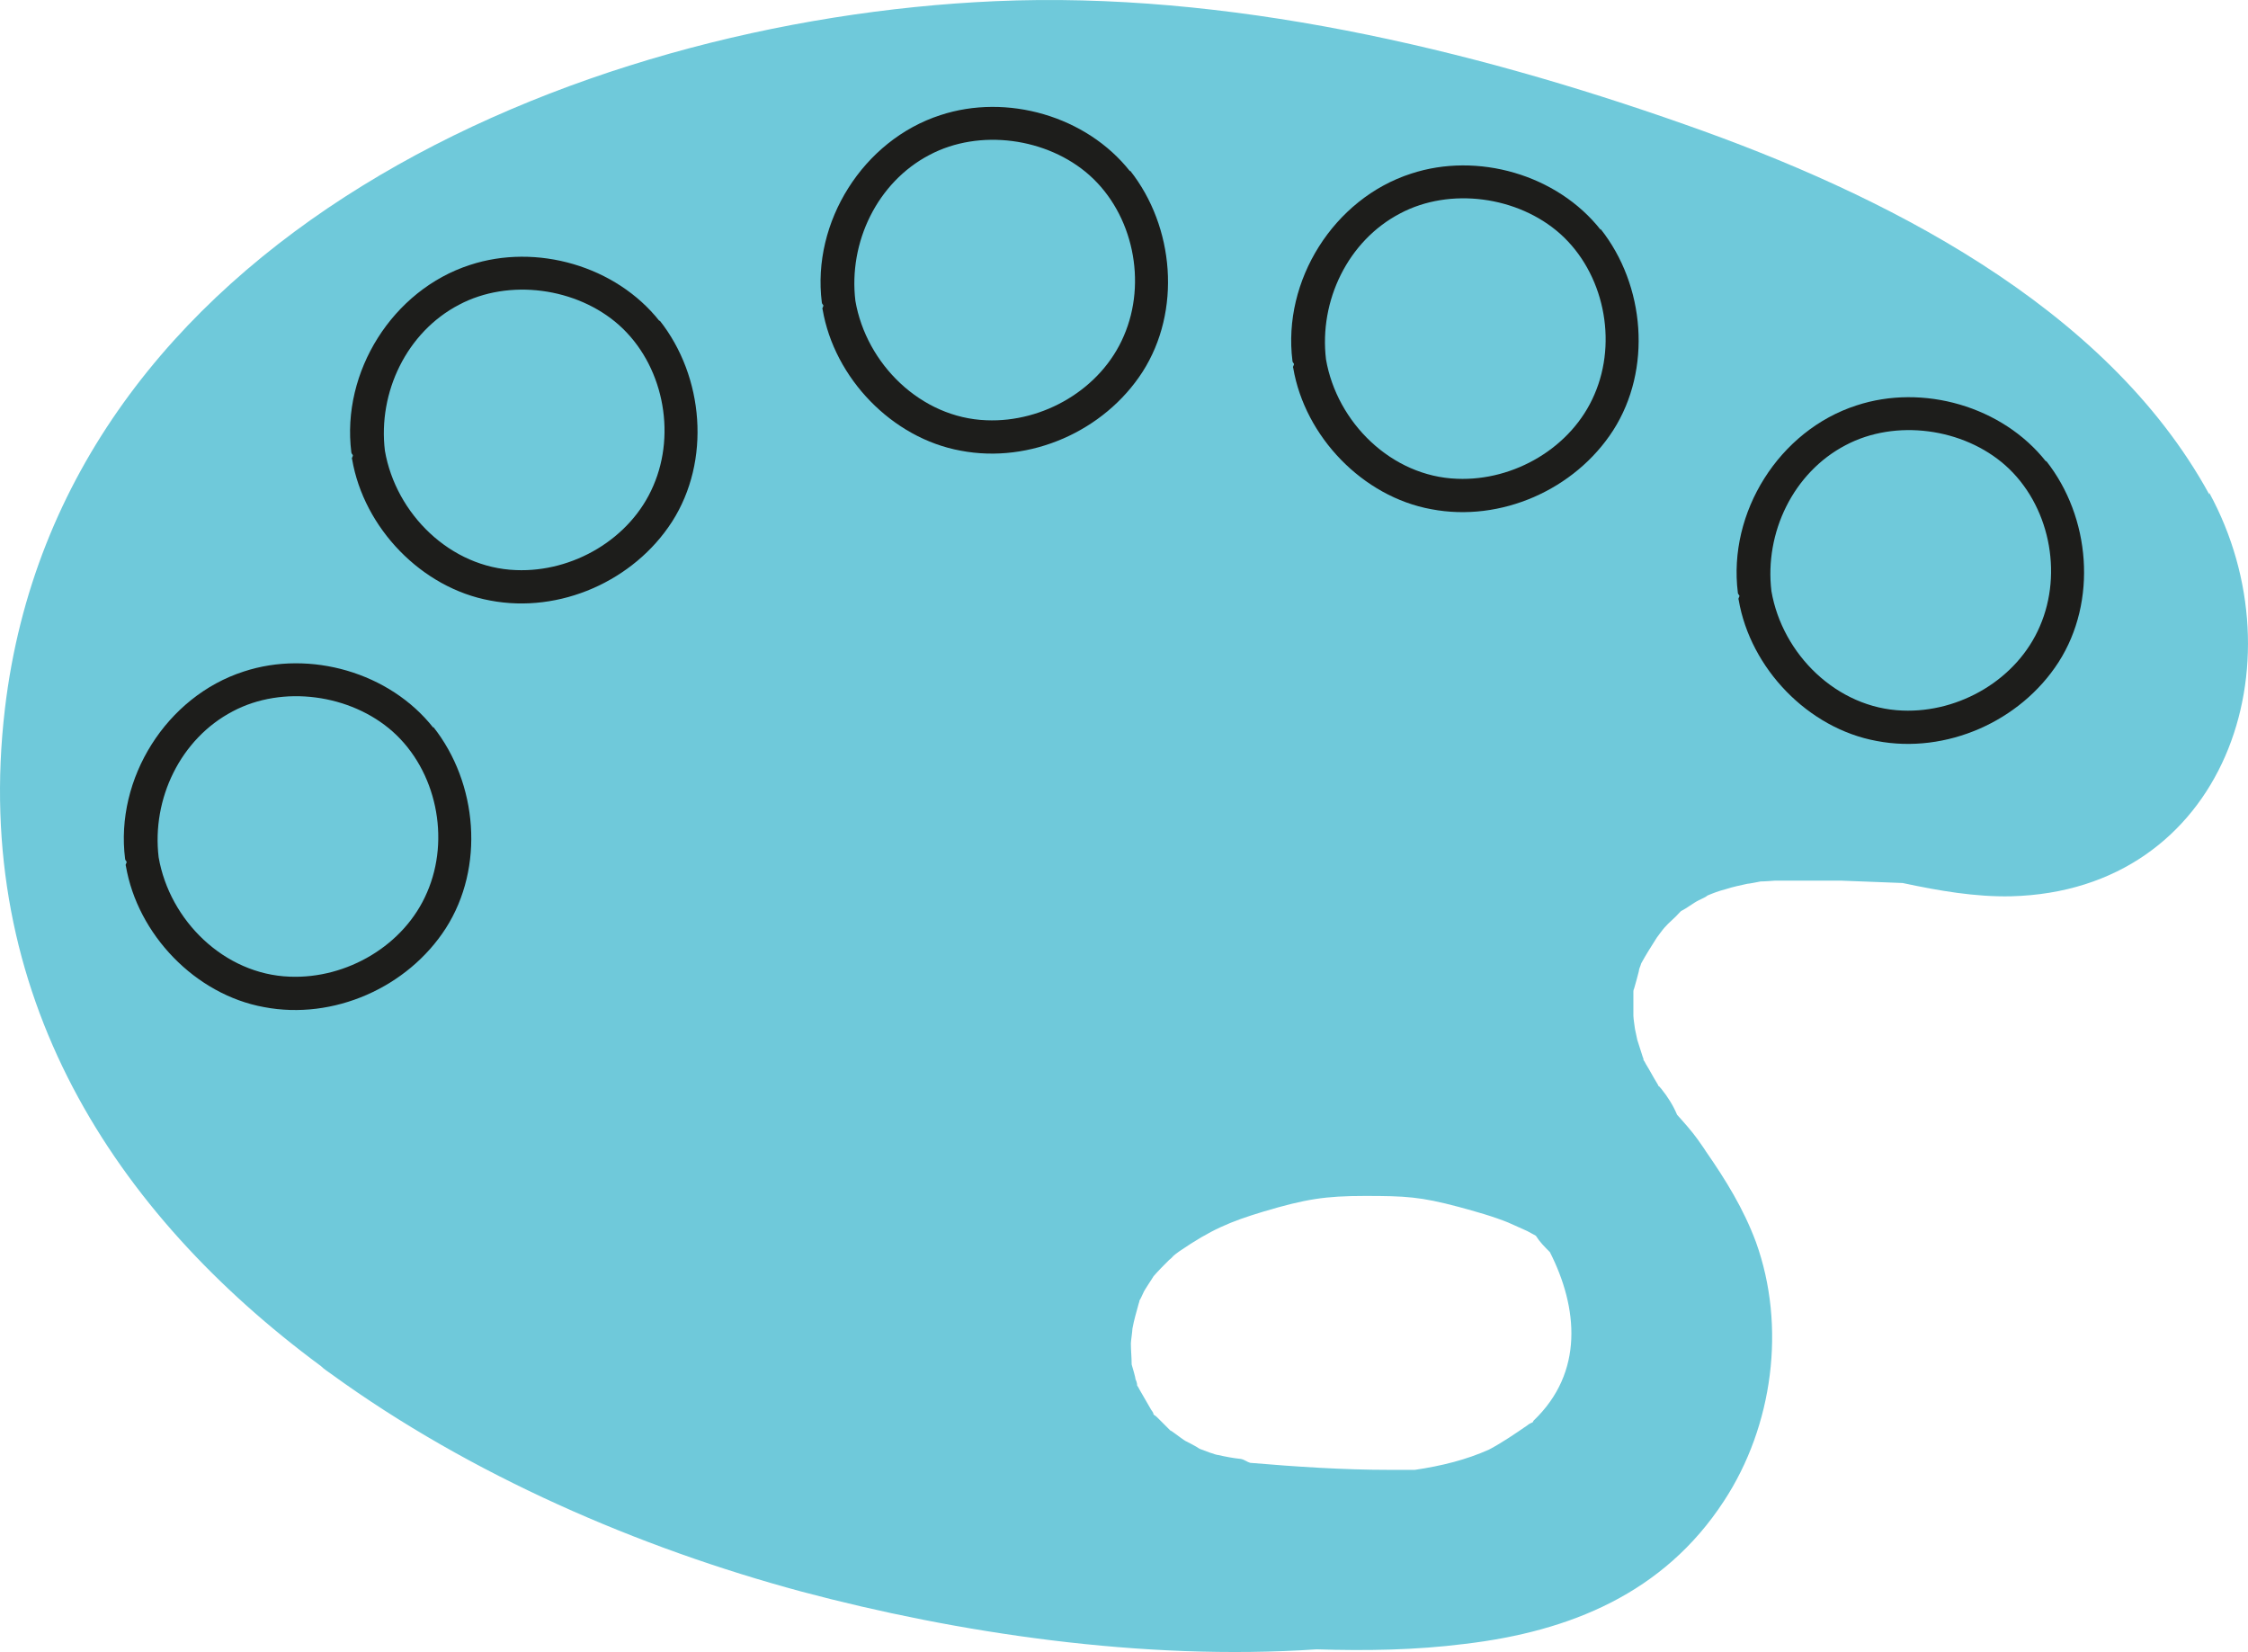 <?xml version="1.0" encoding="UTF-8"?> <svg xmlns="http://www.w3.org/2000/svg" viewBox="0 0 105.217 77.314" fill="none"><path d="M103.404 23.137C98.546 14.262 88.028 9.039 78.861 5.825C68.708 2.246 57.386 -0.42 46.575 0.055C26.78 0.931 2.822 11.194 0.229 33.18C-1.342 46.547 5.342 56.774 15.02 63.932C15.166 64.078 15.349 64.188 15.495 64.297C22.033 69.045 29.921 72.442 37.518 74.487C44.786 76.423 53.478 77.737 61.623 77.189C63.923 77.263 66.261 77.226 68.562 76.934C73.492 76.35 77.875 74.56 80.687 70.25C82.988 66.744 83.609 62.069 82.185 58.125C81.6 56.555 80.76 55.203 79.847 53.889C79.737 53.706 79.591 53.523 79.445 53.304C79.153 52.902 78.824 52.537 78.496 52.172C78.313 51.734 78.057 51.332 77.765 50.967C77.692 50.894 77.692 50.857 77.619 50.821C77.619 50.784 77.583 50.748 77.546 50.675C77.364 50.382 77.217 50.09 77.035 49.798C76.998 49.725 76.962 49.652 76.925 49.615C76.925 49.579 76.925 49.542 76.889 49.469C76.816 49.214 76.706 48.921 76.633 48.666C76.597 48.483 76.56 48.337 76.524 48.154C76.524 48.118 76.45 47.68 76.45 47.534C76.45 47.205 76.45 46.876 76.45 46.511V46.401C76.45 46.401 76.45 46.328 76.487 46.255C76.56 46 76.633 45.744 76.706 45.452C76.706 45.342 76.779 45.233 76.816 45.087C77.035 44.685 77.291 44.283 77.546 43.881C77.546 43.881 77.838 43.48 77.911 43.407C78.13 43.151 78.386 42.968 78.605 42.713C78.642 42.676 78.642 42.676 78.678 42.64C78.971 42.493 79.226 42.275 79.518 42.128C79.664 42.055 79.847 41.982 79.92 41.909C80.176 41.8 80.468 41.69 80.76 41.617C81.089 41.508 81.454 41.434 81.783 41.361C81.856 41.361 82.221 41.288 82.404 41.252C82.623 41.252 83.025 41.215 83.061 41.215C83.353 41.215 83.682 41.215 83.974 41.215C84.705 41.215 85.435 41.215 86.202 41.215C87.152 41.252 88.101 41.288 89.051 41.325C90.767 41.69 92.447 41.982 94.127 41.946C104.134 41.69 107.75 31.026 103.404 23.064M71.739 66.562C71.739 66.562 71.557 66.635 71.484 66.708C70.899 67.109 70.315 67.511 69.694 67.84C68.635 68.315 67.466 68.607 66.224 68.789C66.115 68.789 66.005 68.789 65.969 68.789C65.64 68.789 65.311 68.789 65.019 68.789C62.864 68.789 60.673 68.643 58.518 68.461C58.372 68.424 58.262 68.315 58.08 68.278C57.715 68.242 57.35 68.169 57.021 68.096C56.911 68.096 56.327 67.876 56.144 67.803C55.998 67.694 55.56 67.475 55.487 67.438C55.341 67.365 54.428 66.635 54.939 67.109C54.683 66.854 54.428 66.598 54.172 66.342C54.062 66.233 54.026 66.233 53.989 66.196C53.989 66.16 53.989 66.123 53.88 65.977C53.697 65.649 53.515 65.356 53.332 65.028C53.296 64.955 53.259 64.882 53.223 64.845C53.223 64.809 53.222 64.699 53.149 64.553C53.149 64.48 53.003 63.969 52.967 63.859C52.967 63.53 52.93 63.202 52.93 62.873C52.93 62.763 53.003 62.289 53.003 62.179C53.076 61.777 53.186 61.412 53.296 61.01C53.332 60.901 53.332 60.901 53.332 60.864C53.405 60.755 53.442 60.645 53.515 60.499C53.551 60.39 53.953 59.805 53.989 59.732C54.209 59.476 54.464 59.221 54.72 58.965C54.83 58.892 54.903 58.782 55.012 58.709C54.756 58.892 54.793 58.856 55.195 58.563C56.692 57.541 57.569 57.176 59.139 56.701C61.111 56.116 62.024 55.97 63.887 55.97C65.786 55.97 66.48 56.007 68.27 56.482C69.073 56.701 69.877 56.92 70.68 57.249C70.242 57.066 71.338 57.541 71.484 57.614C71.63 57.687 71.739 57.76 71.885 57.833C72.068 58.125 72.287 58.344 72.543 58.6C73.858 61.193 74.15 64.224 71.776 66.489" fill="#6FC9DA"></path><path d="M95.767 21.603C93.721 19.01 89.996 17.951 86.892 18.974C83.276 20.142 80.866 23.977 81.34 27.739C81.34 27.812 81.414 27.848 81.414 27.885C81.414 27.958 81.341 27.995 81.377 28.068C81.925 31.282 84.628 34.094 87.841 34.678C91.092 35.299 94.562 33.765 96.351 30.989C98.177 28.141 97.849 24.196 95.767 21.567M95.475 29.309C94.415 31.793 91.713 33.363 89.047 33.254C85.979 33.144 83.422 30.624 82.911 27.666C82.582 24.927 83.934 22.115 86.381 20.836C88.718 19.595 91.896 20.033 93.868 21.786C95.913 23.612 96.57 26.789 95.475 29.309Z" fill="#1D1D1B"></path><path d="M74.919 10.756C72.874 8.163 69.148 7.104 66.044 8.127C62.428 9.295 60.018 13.13 60.493 16.892C60.493 16.965 60.565 17.001 60.565 17.038C60.565 17.111 60.493 17.147 60.529 17.221C61.077 20.434 63.779 23.247 66.993 23.831C70.244 24.452 73.714 22.918 75.503 20.142C77.329 17.293 77.001 13.349 74.919 10.72M74.627 18.462C73.567 20.946 70.865 22.516 68.199 22.407C65.131 22.297 62.574 19.777 62.063 16.819C61.734 14.08 63.086 11.267 65.533 9.989C67.87 8.747 71.047 9.186 73.02 10.939C75.065 12.765 75.722 15.942 74.627 18.462Z" fill="#1D1D1B"></path><path d="M52.892 8.018C50.846 5.424 47.121 4.365 44.017 5.388C40.401 6.557 37.99 10.391 38.465 14.153C38.465 14.226 38.538 14.263 38.538 14.299C38.538 14.372 38.465 14.409 38.502 14.482C39.05 17.696 41.752 20.508 44.966 21.092C48.217 21.713 51.686 20.179 53.476 17.404C55.302 14.555 54.973 10.611 52.892 7.981M52.599 15.724C51.54 18.207 48.837 19.778 46.171 19.668C43.104 19.558 40.547 17.038 40.036 14.08C39.707 11.341 41.058 8.529 43.505 7.25C45.843 6.009 49.02 6.447 50.992 8.2C53.038 10.026 53.695 13.204 52.599 15.724Z" fill="#1D1D1B"></path><path d="M30.871 15.03C28.825 12.437 25.1 11.377 21.996 12.4C18.38 13.569 15.97 17.404 16.444 21.165C16.444 21.238 16.517 21.275 16.517 21.312C16.517 21.385 16.444 21.421 16.481 21.494C17.029 24.708 19.731 27.52 22.945 28.105C26.196 28.726 29.665 27.192 31.455 24.416C33.281 21.567 32.953 17.623 30.871 14.993M30.578 22.736C29.519 25.219 26.816 26.79 24.15 26.68C21.083 26.571 18.526 24.051 18.015 21.092C17.686 18.353 19.037 15.541 21.484 14.263C23.822 13.021 26.999 13.459 28.972 15.212C31.017 17.038 31.674 20.216 30.578 22.736Z" fill="#1D1D1B"></path><path d="M20.281 34.057C18.236 31.464 14.51 30.405 11.406 31.428C7.79 32.596 5.38 36.431 5.855 40.193C5.855 40.266 5.928 40.303 5.928 40.339C5.928 40.412 5.855 40.449 5.891 40.522C6.439 43.736 9.142 46.548 12.356 47.132C15.606 47.753 19.076 46.219 20.865 43.444C22.691 40.595 22.363 36.651 20.281 34.021M19.989 41.763C18.93 44.247 16.227 45.817 13.561 45.708C10.493 45.598 7.937 43.078 7.425 40.12C7.097 37.381 8.448 34.569 10.895 33.29C13.232 32.049 16.41 32.487 18.382 34.24C20.427 36.066 21.084 39.244 19.989 41.763Z" fill="#1D1D1B"></path></svg> 